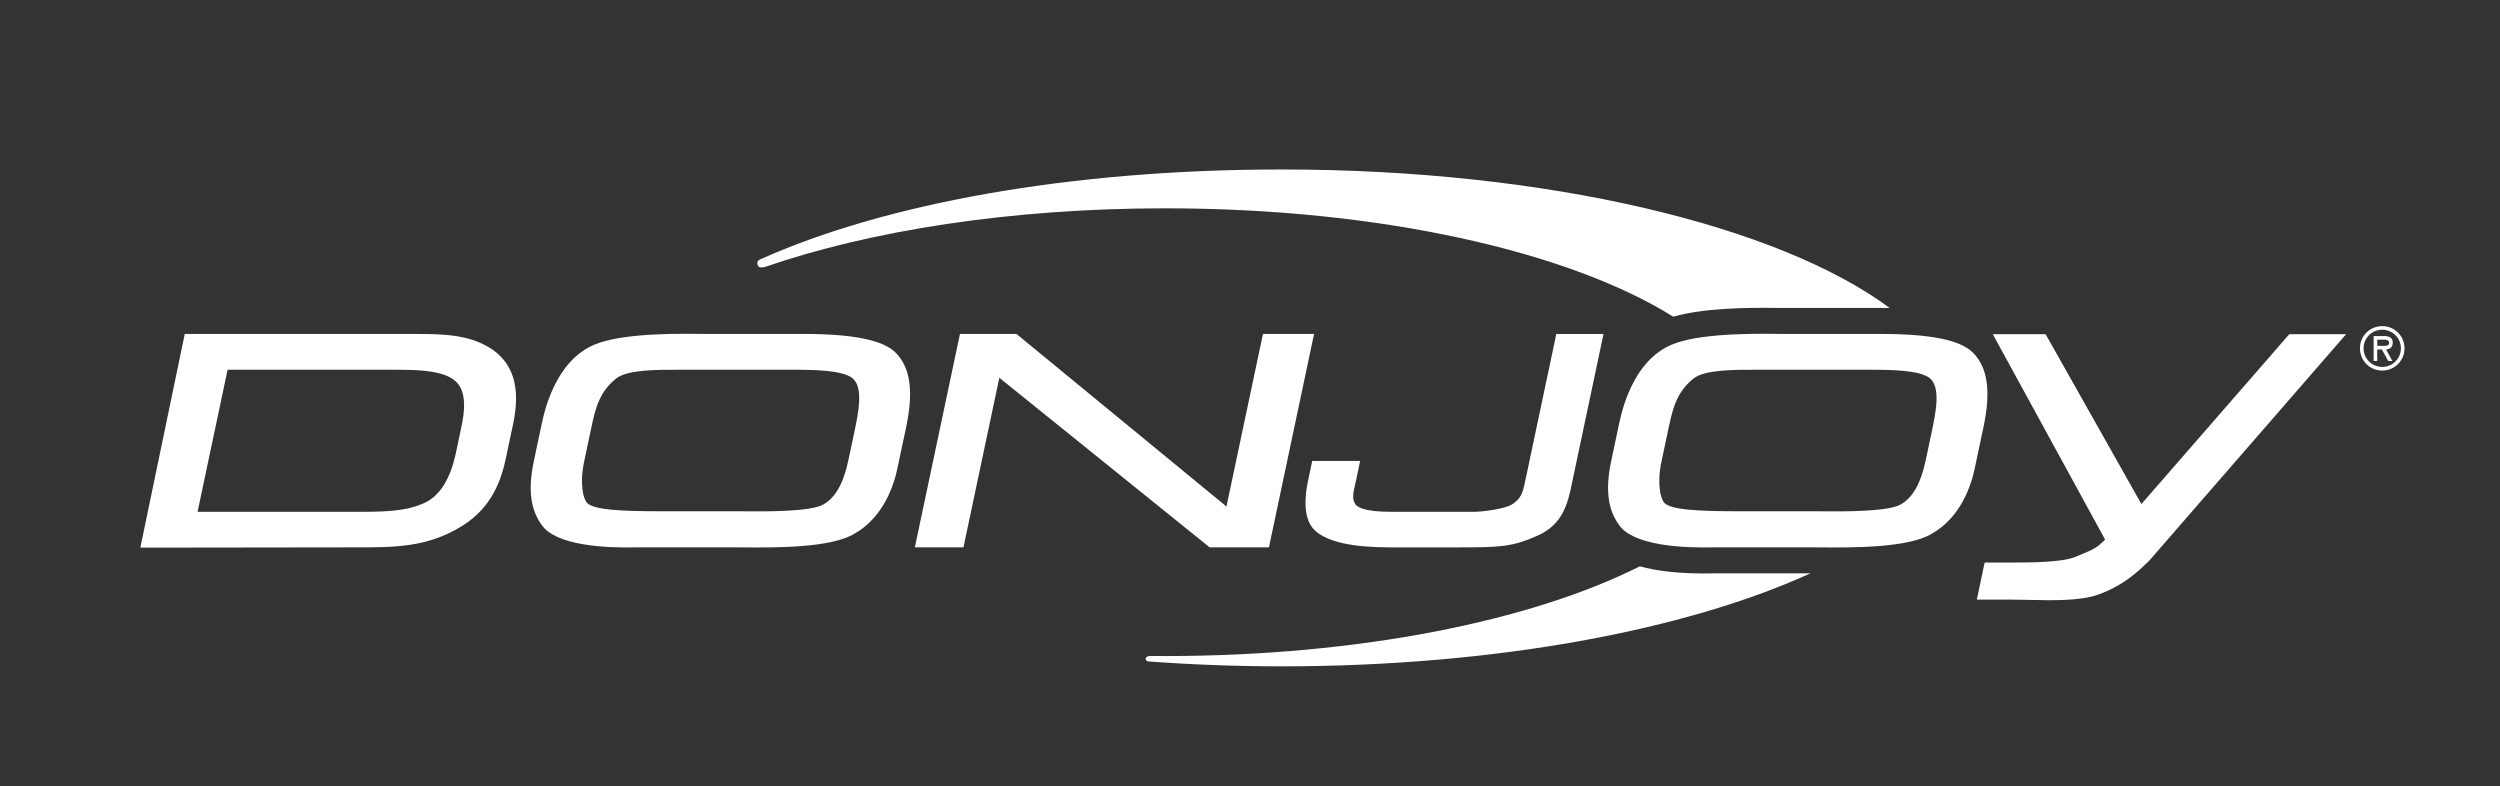 <?xml version="1.0" encoding="utf-8"?>
<!-- Generator: Adobe Illustrator 15.1.0, SVG Export Plug-In . SVG Version: 6.00 Build 0)  -->
<!DOCTYPE svg PUBLIC "-//W3C//DTD SVG 1.1 Basic//EN" "http://www.w3.org/Graphics/SVG/1.1/DTD/svg11-basic.dtd">
<svg version="1.1" baseProfile="basic" id="Layer_1" xmlns:x="http://ns.adobe.com/Extensibility/1.0/" xmlns:i="http://ns.adobe.com/AdobeIllustrator/10.0/" xmlns:graph="http://ns.adobe.com/Graphs/1.0/"
	 xmlns="http://www.w3.org/2000/svg" xmlns:xlink="http://www.w3.org/1999/xlink" x="0px" y="0px" width="159px" height="50px"
	 viewBox="0 0 159 50" xml:space="preserve">
<rect x="0" y="0" width="159" height="50" fill="#333333" stroke="none"/>
<g>
	<path fill="#FFFFFF" d="M30.533,21.801c-1.192-0.521-2.514-0.562-4.118-0.562H12.103h-0.352l-0.071,0.344L9.034,34.308
		l-0.109,0.521h0.532l12.738-0.017c0,0,0.348,0,0.348,0c2.59,0.003,4.635,0.006,6.848-1.362c1.91-1.188,2.492-2.932,2.786-4.318
		l0.413-1.953C32.979,25.426,33.191,22.958,30.533,21.801z M14.476,23.516h10.829c1.164,0,2.459,0.053,3.24,0.446
		c0.659,0.332,1.27,0.963,0.811,3.135c0,0.001-0.361,1.708-0.361,1.708c-0.345,1.632-0.997,2.69-1.938,3.148
		c-1.211,0.605-2.773,0.602-4.583,0.597l-0.48-0.001h-9.429L14.476,23.516z"/>
	<path fill="#FFFFFF" d="M51.077,21.239h-0.076h-6.153l-0.333-0.004c-2.311-0.031-5.556,0.024-7.051,0.845
		c-1.939,1.026-2.709,3.451-2.995,4.804l-0.521,2.463c-0.372,1.756-0.217,3.032,0.488,4.019c0.908,1.359,4.157,1.491,6.012,1.446
		c0.029-0.001,0.06-0.001,0.068-0.001h6.018l0.659,0.003c2.108,0.017,5.638,0.044,7.15-0.87c1.83-1.035,2.496-3.038,2.729-4.139
		l0.559-2.643c0.481-2.28,0.27-3.782-0.664-4.728C56.178,21.628,54.251,21.236,51.077,21.239z M39.183,24.076
		c0.708-0.57,2.566-0.565,4.206-0.561l0.44,0h6.581c1.466,0,3.086,0.039,3.76,0.499c0.778,0.565,0.43,2.217,0.149,3.544
		c0,0-0.354,1.674-0.354,1.675c-0.323,1.528-0.838,2.437-1.622,2.861c-0.818,0.459-3.724,0.435-4.818,0.426l-0.418-0.003h-4.937
		c-2.739,0-4.409-0.088-4.842-0.54c-0.224-0.248-0.48-1.186-0.178-2.615l0.378-1.789l0.037-0.174
		C37.85,26.043,38.074,24.973,39.183,24.076z"/>
	<polygon fill="#FFFFFF" points="76.814,34.716 76.933,34.812 77.086,34.812 80.354,34.812 80.704,34.812 80.777,34.468 
		83.464,21.761 83.575,21.239 83.041,21.239 80.675,21.239 80.324,21.239 80.252,21.582 78.003,32.214 64.766,21.337 64.646,21.239 
		64.492,21.239 61.405,21.239 61.054,21.239 60.981,21.582 58.294,34.29 58.184,34.812 58.717,34.812 60.925,34.812 61.276,34.812 
		61.349,34.468 63.557,24.026 	"/>
	<path fill="#FFFFFF" d="M48.654,16.977c6.708-2.315,15.638-3.728,25.445-3.728c13.715,0,25.717,2.764,32.322,6.895
		c1.875-0.539,4.459-0.589,6.637-0.561l0.312,0.003h6.152h0.073c0.204-0.001,0.4,0.001,0.595,0.005
		c-7.039-5.22-21.709-8.812-38.675-8.812c-13.458,0-25.235,2.167-33.143,5.707c-0.059,0.038-0.237,0.08-0.201,0.299
		C48.195,16.927,48.25,17.078,48.654,16.977z"/>
	<path fill="#FFFFFF" d="M109.056,36.464l-0.049,0.001c-2.124,0.051-3.633-0.146-4.712-0.447
		c-6.881,3.464-17.841,5.707-30.196,5.707c-0.31,0-0.616-0.005-0.924-0.007c-0.327-0.006-0.381,0.208-0.232,0.32
		c0.009,0.007,0.079,0.02,0.08,0.029c2.747,0.202,5.584,0.312,8.492,0.312c13.602,0,25.728-2.31,33.629-5.915h-0.09
		C115.054,36.464,109.035,36.464,109.056,36.464z"/>
	<path fill="#FFFFFF" d="M125.485,22.435c-0.787-0.807-2.714-1.199-5.889-1.196h-0.075h-6.152l-0.334-0.004
		c-2.312-0.031-5.558,0.024-7.052,0.845c-1.937,1.026-2.709,3.451-2.995,4.804l-0.521,2.463c-0.37,1.757-0.216,3.033,0.488,4.019
		c0.908,1.359,4.157,1.491,6.012,1.446c0.029-0.001,0.06-0.001,0.067-0.001h6.019l0.659,0.003c2.108,0.017,5.638,0.044,7.149-0.87
		c1.831-1.035,2.496-3.038,2.729-4.139l0.559-2.643C126.632,24.883,126.422,23.381,125.485,22.435z M107.703,24.076
		c0.708-0.57,2.566-0.565,4.206-0.561l0.439,0h6.582c1.466,0,3.085,0.039,3.759,0.499c0.779,0.566,0.43,2.217,0.149,3.544
		c0,0-0.354,1.675-0.354,1.674c-0.325,1.53-0.841,2.438-1.623,2.862c-0.817,0.459-3.724,0.435-4.817,0.426l-0.419-0.003h-4.936
		c-2.738,0-4.408-0.088-4.843-0.54c-0.224-0.248-0.48-1.186-0.178-2.615l0.379-1.789l0.037-0.175
		C106.37,26.043,106.596,24.973,107.703,24.076z"/>
	<path fill="#FFFFFF" d="M145.795,21.256h-0.197l-0.129,0.148l-9.276,10.653l-5.968-10.582l-0.124-0.22h-0.252h-2.379h-0.729
		l0.35,0.639l6.794,12.426l-0.313,0.288c-0.297,0.287-0.838,0.506-1.316,0.699l-0.294,0.12c-0.861,0.352-2.929,0.351-4.162,0.35
		h-0.175h-1.052h-0.351l-0.072,0.344l-0.315,1.494l-0.109,0.521h0.532h1.712c0.314,0,0.671,0.008,1.047,0.016
		c1.459,0.034,3.275,0.076,4.409-0.33c1.551-0.553,2.464-1.374,3.268-2.167c0.023-0.023,11.896-13.684,11.896-13.684l0.622-0.716
		h-0.948H145.795z"/>
	<path fill="#FFFFFF" d="M86.26,30.479c0.001-0.001,0.136-0.641,0.136-0.641l0.108-0.521h-0.532h-2.164h-0.351l-0.073,0.344
		l-0.2,0.953c-0.181,0.855-0.362,2.402,0.46,3.137c0.786,0.713,2.35,1.062,4.775,1.062h4.215c2.809,0,3.533-0.027,5.147-0.743
		c1.647-0.727,1.937-2.1,2.191-3.313l0.023-0.114l1.878-8.881l0.111-0.521h-0.534h-2.118h-0.352l-0.071,0.342l-1.833,8.669
		c0-0.001-0.042,0.199-0.042,0.199c-0.181,0.862-0.249,1.185-0.81,1.592c-0.464,0.335-1.969,0.508-2.508,0.508h-5.253
		c-1.742,0-2.156-0.327-2.254-0.469c-0.227-0.327-0.161-0.671-0.018-1.299L86.26,30.479z"/>
	<path fill="#FFFFFF" d="M152.179,21.792c0-0.335-0.26-0.42-0.547-0.42h-0.669v1.588h0.229v-0.733h0.296l0.406,0.733h0.262
		l-0.402-0.733C151.966,22.219,152.179,22.105,152.179,21.792z M151.438,21.997h-0.245v-0.395h0.396c0.19,0,0.359,0.014,0.359,0.215
		C151.948,22.033,151.653,21.997,151.438,21.997z"/>
	<path fill="#FFFFFF" d="M151.509,20.742c-0.79,0-1.416,0.626-1.416,1.412c0,0.789,0.626,1.413,1.416,1.413
		c0.792,0,1.417-0.625,1.417-1.413C152.926,21.368,152.301,20.742,151.509,20.742z M151.509,23.337
		c-0.646,0-1.186-0.518-1.186-1.183c0-0.668,0.54-1.183,1.186-1.183c0.647,0,1.188,0.515,1.188,1.183
		C152.696,22.819,152.156,23.337,151.509,23.337z"/>
</g>
</svg>
